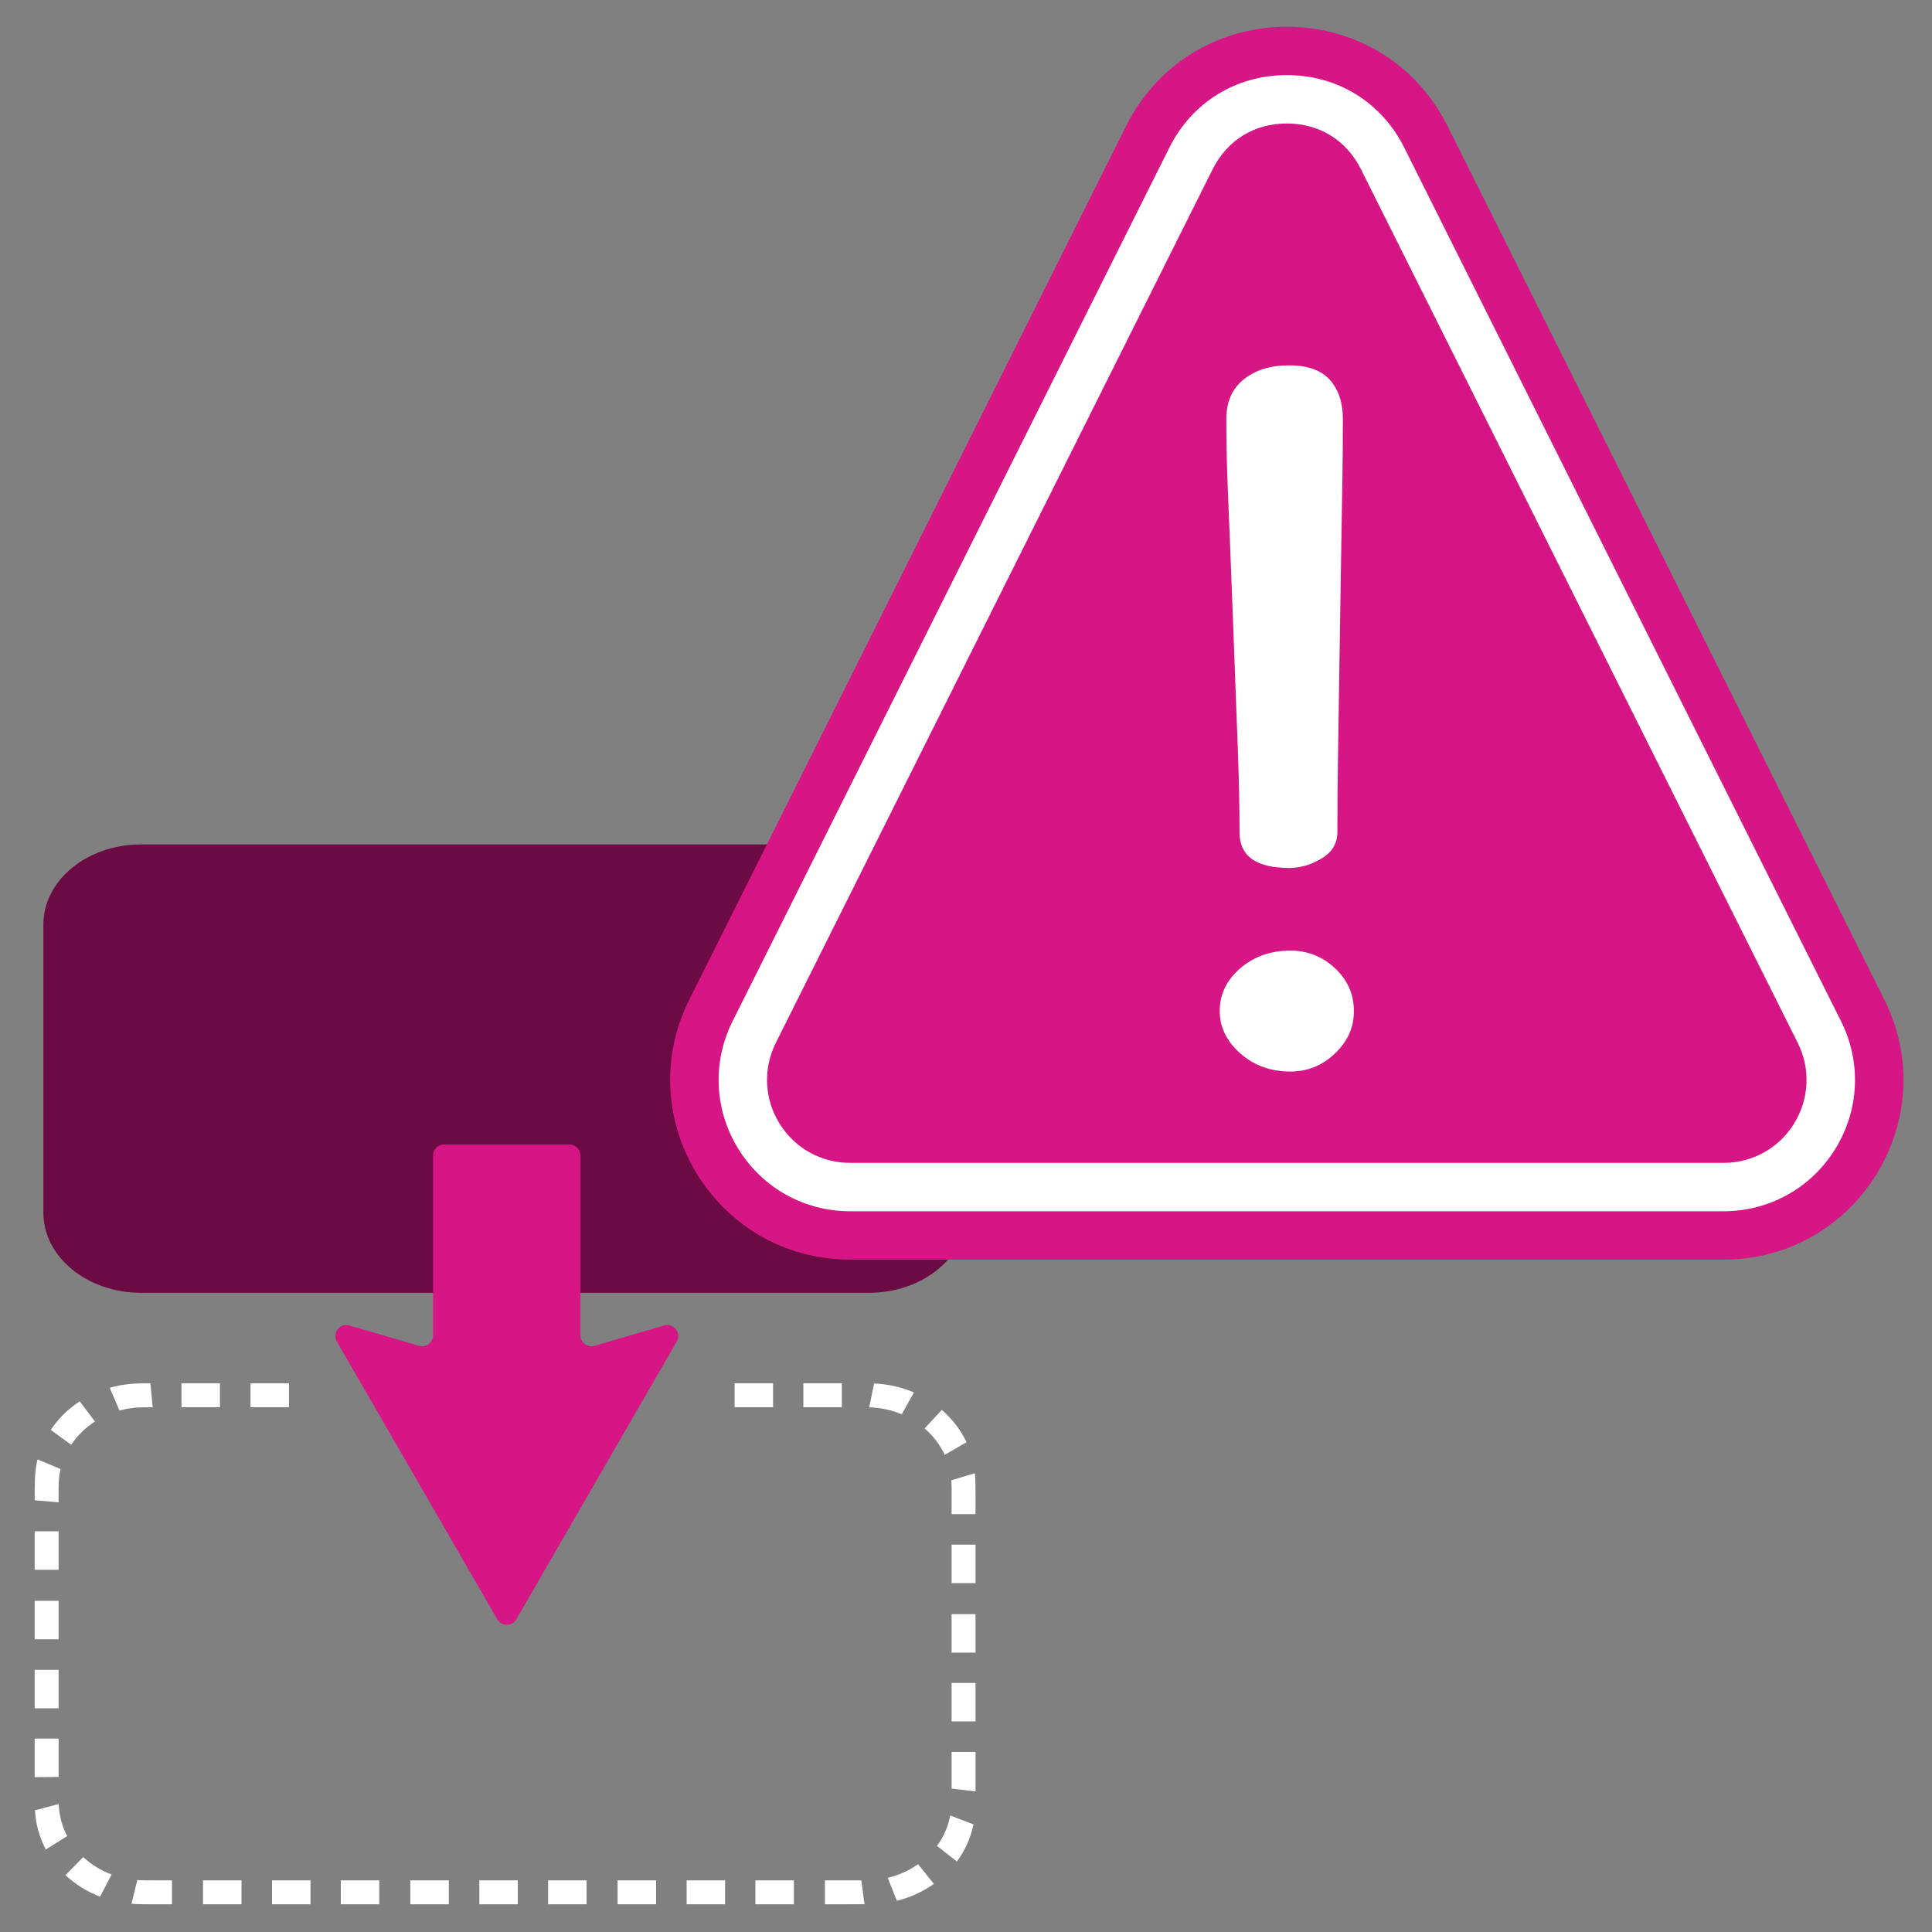 <?xml version="1.0" encoding="UTF-8"?><svg id="a" xmlns="http://www.w3.org/2000/svg" viewBox="0 0 600 600"><rect x="0" y="0" width="600" height="600" fill="#808080" stroke="none"/><g><g><g><path d="M263.17,551.6h-11.74v74.34h12.4c2.68-.04,5.38,.09,8.03-.09,10.66-.24,20.96-2.94,30.12-7.75,4.6-2.36,8.89-5.28,12.8-8.62,3.96-3.3,7.42-7.14,10.46-11.29,3.06-4.14,5.51-8.71,7.5-13.46,2.01-4.76,3.24-9.81,4.09-14.92l-73.66-18.21Z" fill="none"/><polygon points="268.48 591.38 267.49 583.96 256.18 583.96 256.18 591.39 268.48 591.38" fill="#fff" fill-rule="evenodd"/><path d="M290.02,585.06l-4.9-6.11c-2.84,2-6.06,3.43-9.43,4.22l2.83,7.14c4.12-1.02,8.05-2.8,11.51-5.25Z" fill="#fff" fill-rule="evenodd"/><path d="M302.32,566.58l-7.21-2.76c-.64,3.41-2.07,6.66-4.13,9.45l6.2,4.83c2.53-3.41,4.3-7.37,5.14-11.53Z" fill="#fff" fill-rule="evenodd"/></g><g><rect x="187.05" y="551.6" width="64.38" height="74.34" fill="none"/><rect x="191.8" y="583.96" width="11.95" height="7.43" fill="#fff"/><rect x="213.24" y="583.96" width="11.95" height="7.43" fill="#fff"/><rect x="234.6" y="583.96" width="11.95" height="7.43" fill="#fff"/></g><g><rect x="122.67" y="551.6" width="64.38" height="74.34" fill="none"/><rect x="127.43" y="583.96" width="11.95" height="7.43" fill="#fff"/><rect x="148.86" y="583.96" width="11.95" height="7.43" fill="#fff"/><rect x="170.22" y="583.96" width="11.95" height="7.43" fill="#fff"/></g><g><rect x="58.29" y="551.6" width="64.38" height="74.34" fill="none"/><rect x="63.05" y="583.96" width="11.95" height="7.43" fill="#fff"/><rect x="84.48" y="583.96" width="11.95" height="7.43" fill="#fff"/><rect x="105.84" y="583.96" width="11.95" height="7.43" fill="#fff"/></g><g><path d="M58.29,551.6h-7.72l-74.28,10.33c.35,21.16,11.59,40.81,28.81,52.24,8.58,5.71,18.44,9.62,28.87,11.04,1.31,.16,2.59,.4,3.93,.45l3.99,.19c2.65,.17,5.36,.05,8.03,.09h8.37v-74.34Z" fill="none"/><path d="M14.23,574.37l6.64-4.16c-1.62-3.06-2.53-6.5-2.63-9.97l-7.37,1.97c.19,4.24,1.36,8.42,3.36,12.16Z" fill="#fff" fill-rule="evenodd"/><path d="M31.08,589.03l3.58-6.88c-3.24-1.22-6.27-3.04-8.81-5.42l-5.51,5.61c3.09,2.91,6.78,5.16,10.74,6.69Z" fill="#fff" fill-rule="evenodd"/><path d="M53.41,591.39v-7.43h-5.57c-1.73,0-3.47,.02-5.2-.09l-1.81,7.36c2.12,.17,4.25,.16,6.38,.16h6.2Z" fill="#fff" fill-rule="evenodd"/></g><g><polygon points="50.57 551.6 50.57 492.39 -23.77 492.39 -23.71 561.93 50.57 551.6" fill="none"/><rect x="10.77" y="497.15" width="7.43" height="11.95" fill="#fff"/><rect x="10.77" y="518.58" width="7.43" height="11.95" fill="#fff"/><polygon points="10.77 551.91 18.2 551.85 18.2 539.94 10.77 539.94 10.77 551.91" fill="#fff" fill-rule="evenodd"/></g><g><path d="M50.57,492.39v-23L11.75,402.89c-10.5,5.41-19.47,13.59-25.73,23.56-3.14,4.98-5.53,10.42-7.21,16.07-.36,1.43-.89,2.82-1.1,4.29l-.81,4.37c-.11,.74-.22,1.47-.31,2.21l-.13,2.27-.25,4.54v32.19H50.57Z" fill="none"/><path d="M15.76,444.07l6.35,4.62c1.92-2.88,4.45-5.35,7.37-7.24l-4.72-6.25c-3.55,2.32-6.65,5.34-9,8.87Z" fill="#fff" fill-rule="evenodd"/><path d="M10.77,465.92l7.43,.65v-1.18c.02-3.07-.13-6.18,.61-9.18l-7.15-2.97c-.95,3.66-.86,7.46-.89,11.23v1.45Z" fill="#fff" fill-rule="evenodd"/><rect x="10.77" y="475.56" width="7.43" height="11.95" fill="#fff"/></g><g><path d="M50.57,469.39h43.93v-74.34H49.91c-2.68,.04-5.38-.09-8.03,.09-10.66,.24-20.96,2.94-30.12,7.75l38.81,66.5Z" fill="none"/><rect x="77.79" y="429.59" width="11.95" height="7.43" fill="#fff"/><rect x="56.36" y="429.59" width="11.95" height="7.43" fill="#fff"/><path d="M34.06,430.97l3.04,7.08c.85-.19,1.68-.43,2.54-.57,.86-.11,1.72-.27,2.58-.34,1.73-.11,3.47-.13,5.2-.11l-.72-7.43-3.2,.02-3.18,.18c-1.06,.1-2.1,.3-3.15,.45-1.04,.18-2.07,.49-3.1,.73Z" fill="#fff" fill-rule="evenodd"/></g><g><rect x="94.5" y="395.05" width="64.38" height="74.34" fill="none"/><rect x="142.17" y="429.59" width="11.95" height="7.43" fill="#fff"/><rect x="120.74" y="429.59" width="11.95" height="7.43" fill="#fff"/></g><rect x="158.88" y="395.05" width="64.38" height="74.34" fill="none"/><g><path d="M223.25,469.39h39.91l45.46-62.58c-8.58-5.71-18.44-9.62-28.87-11.04-1.31-.16-2.6-.4-3.93-.45l-3.99-.19c-2.65-.17-5.36-.05-8.03-.09h-40.56v74.34Z" fill="none"/><path d="M271.47,429.67l-1.54,7.39c3.46,.09,6.92,.82,10.11,2.16l3.79-6.78c-3.9-1.68-8.11-2.61-12.36-2.78Z" fill="#fff" fill-rule="evenodd"/><rect x="249.49" y="429.59" width="11.95" height="7.43" fill="#fff"/><rect x="228.13" y="429.59" width="11.95" height="7.43" fill="#fff"/></g><g><path d="M263.17,469.39v27.02h74.34v-29.31c-.03-2.68,.06-5.38-.06-8.03-.35-21.16-11.59-40.81-28.81-52.24l-45.46,62.58Z" fill="none"/><rect x="295.53" y="479.7" width="7.43" height="11.95" fill="#fff"/><path d="M302.77,457.51l-7.33,2.2c.14,1.73,.08,3.47,.09,5.2v5.31h7.43v-6.34c-.03-2.13,.01-4.26-.19-6.37Z" fill="#fff" fill-rule="evenodd"/><path d="M292.49,437.86l-5.35,5.75c2.62,2.26,4.8,5.06,6.27,8.2l6.76-3.93c-1.82-3.83-4.48-7.25-7.69-10.02Z" fill="#fff" fill-rule="evenodd"/></g><g><path d="M263.17,496.41v55.19l73.66,18.21c.69-5.17,.71-10.56,.68-15.93v-57.47h-74.34Z" fill="none"/><polygon points="302.97 544.08 295.53 544.08 295.53 555.46 302.97 556.34 302.97 544.08" fill="#fff" fill-rule="evenodd"/><rect x="295.53" y="522.65" width="7.43" height="11.95" fill="#fff"/><rect x="295.53" y="501.29" width="7.43" height="11.95" fill="#fff"/></g></g><path d="M300.18,376.6c0,13.74-13.58,24.89-30.33,24.89H43.8c-16.75,0-30.33-11.14-30.33-24.89v-89.47c0-13.74,13.58-24.89,30.33-24.89h226.05c16.75,0,30.33,11.14,30.33,24.89v89.47Z" fill="#6c0b43" fill-rule="evenodd"/><path d="M180.26,414.66v-55.81c0-1.89-1.53-3.43-3.43-3.43h-38.9c-1.89,0-3.43,1.53-3.43,3.43v55.81c0,2.29-2.2,3.93-4.39,3.29l-21.56-6.31c-2.97-.87-5.48,2.33-3.93,5l49.8,86.23c1.32,2.28,4.62,2.28,5.94,0l49.8-86.23c1.55-2.68-.96-5.87-3.93-5l-21.57,6.31c-2.19,.64-4.39-1-4.39-3.29Z" fill="#d71685"/></g><g><path d="M535.26,391.18H264.01c-41.49,0-68.48-43.67-49.92-80.78L349.71,39.16c20.57-41.14,79.28-41.14,99.85,0l135.62,271.25c18.56,37.11-8.43,80.78-49.92,80.78Z" fill="#d71685"/><path d="M378.8,314c0-5.22,2.13-9.65,6.39-13.3,4.26-3.65,9.43-5.48,15.52-5.48,5.36,0,9.99,1.83,13.89,5.48,3.91,3.65,5.86,8.08,5.86,13.3s-1.96,9.39-5.86,13.15c-3.91,3.76-8.54,5.63-13.89,5.63-6.08,0-11.26-1.88-15.52-5.63-4.26-3.76-6.39-8.14-6.39-13.15Zm2.05-183.89c0-5.31,1.81-9.42,5.43-12.31,3.62-2.89,8.3-4.34,14.05-4.34s9.98,1.51,12.67,4.51c2.69,3.01,4.04,7.05,4.04,12.14,0,16.66-.29,24.4-.85,62.1-.57,37.7-.85,49.58-.85,66.23,0,3.47-1.63,6.2-4.88,8.16-3.25,1.96-6.63,2.95-10.13,2.95-10.25,0-15.38-3.7-15.38-11.1,0-16.65-.68-28.53-2.05-66.23-1.37-37.7-2.05-45.44-2.05-62.1Z" fill="#fff"/><path d="M557.18,348.92c-4.73,7.65-12.93,12.22-21.93,12.22H264.01c-9,0-17.19-4.57-21.93-12.22-4.73-7.65-5.15-17.03-1.13-25.08L376.58,52.6c4.53-9.06,12.93-14.25,23.05-14.25s18.53,5.19,23.05,14.25l135.62,271.25c4.02,8.05,3.6,17.42-1.13,25.08Zm14.56-31.79L436.12,45.88c-7.06-14.12-20.7-22.55-36.49-22.55s-29.43,8.43-36.49,22.55L227.52,317.13c-6.37,12.74-5.7,27.58,1.79,39.69,7.49,12.12,20.46,19.35,34.7,19.35h271.25c14.24,0,27.21-7.23,34.7-19.35,7.49-12.11,8.15-26.95,1.79-39.69Z" fill="#fff"/></g></svg>
